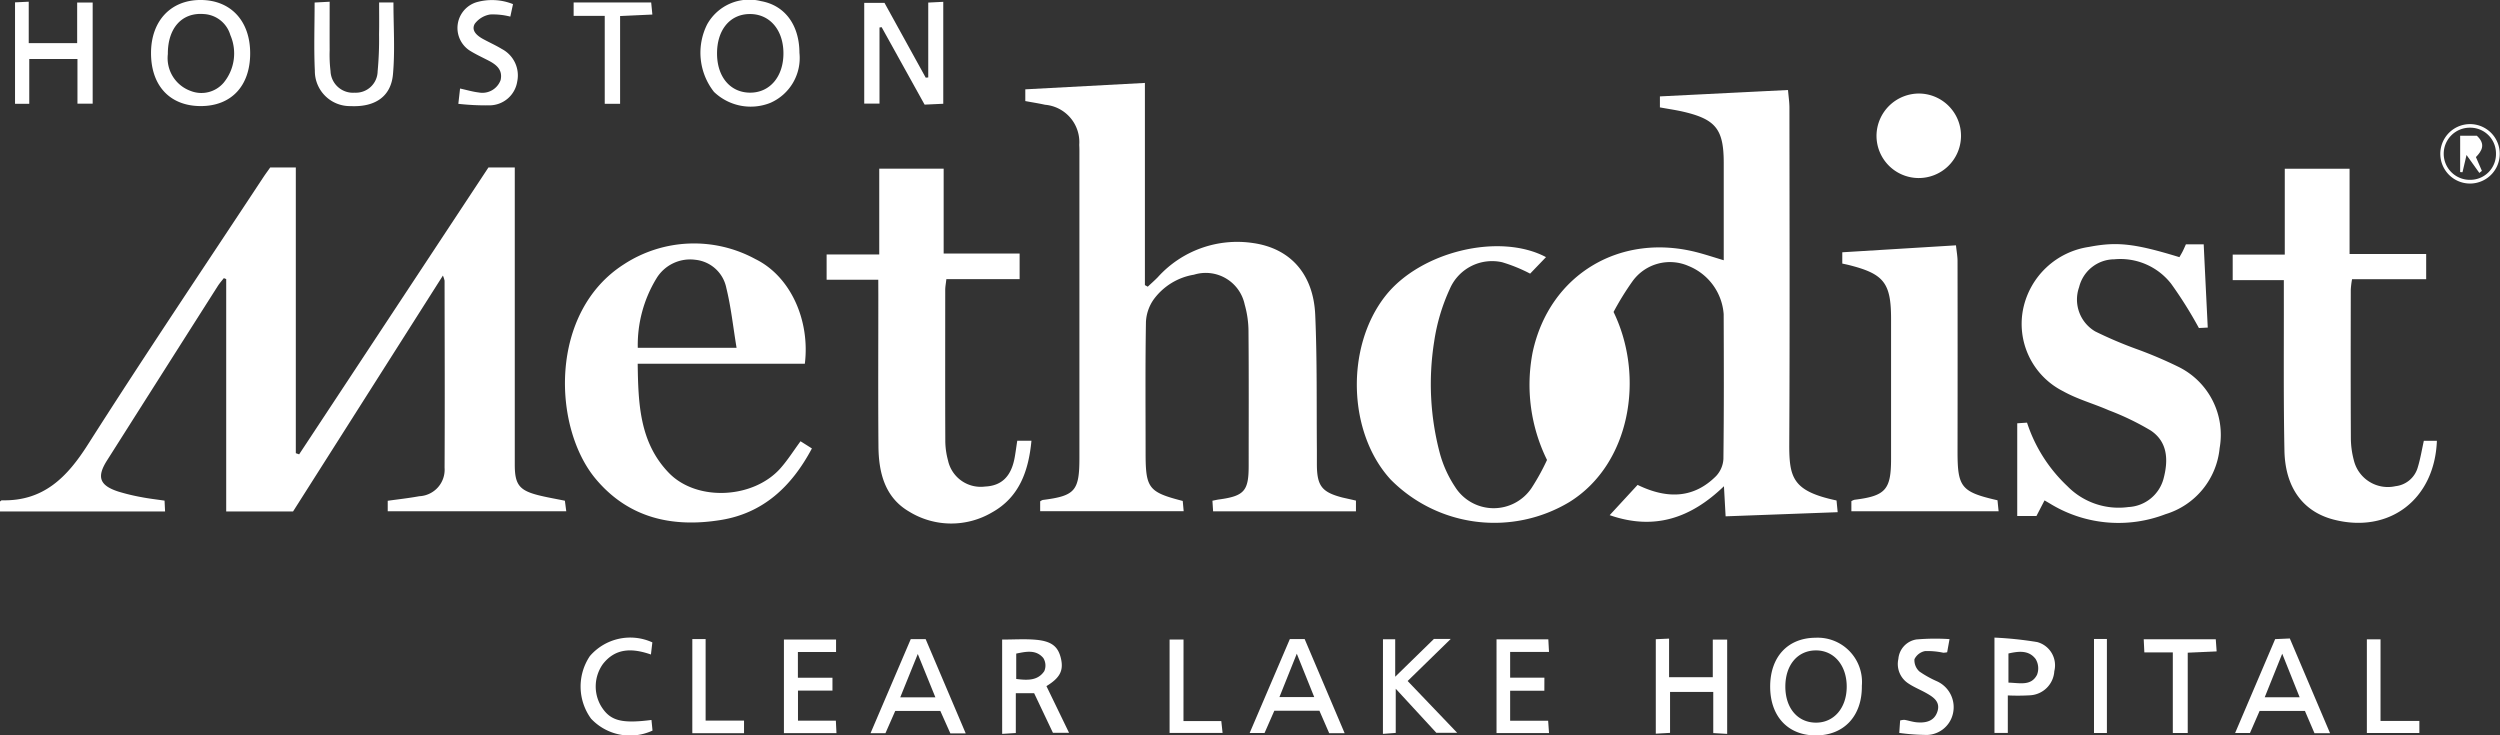 <?xml version="1.0" encoding="UTF-8"?> <svg xmlns="http://www.w3.org/2000/svg" width="195.255" height="57.444" viewBox="0 0 195.255 57.444"><rect x="0" y="0" width="195.255" height="57.444" fill="#333333" stroke="none"/><g id="Group_215" data-name="Group 215" transform="translate(-50.812 -273.021)"><path id="Path_258" data-name="Path 258" d="M336.805,291.781v-.858l10.005-.5c.044.523.11.949.111,1.375.006,8.736.033,17.473-.013,26.21-.014,2.7.247,3.74,3.692,4.474.024.248.05.521.089.915l-8.752.323c-.044-.793-.082-1.473-.13-2.351-2.591,2.5-5.442,3.47-8.925,2.26l2.18-2.364c2.429,1.181,4.459.983,6.13-.689a2.118,2.118,0,0,0,.573-1.335c.045-3.772.035-7.544.02-11.315a4.4,4.4,0,0,0-2.756-3.762,3.6,3.6,0,0,0-4.344,1.17,21.622,21.622,0,0,0-1.5,2.425c2.46,5.06,1.321,11.881-3.441,14.84a11.389,11.389,0,0,1-13.965-1.749c-3.352-3.645-3.547-10.353-.417-14.339,2.725-3.47,8.908-4.967,12.547-3.035l-1.24,1.29a12.3,12.3,0,0,0-2.186-.891,3.594,3.594,0,0,0-4.085,2.08,15.023,15.023,0,0,0-1.225,4.127,21.115,21.115,0,0,0,.446,8.719,9.021,9.021,0,0,0,1.187,2.617,3.562,3.562,0,0,0,5.972.093,17.52,17.52,0,0,0,1.21-2.193,13.29,13.29,0,0,1-1.12-8.423c1.307-6.077,6.876-9.395,12.948-7.765.615.165,1.221.364,1.974.59v-2.51c0-1.708,0-3.417,0-5.126-.006-2.59-.621-3.37-3.147-3.962C338.051,291.984,337.446,291.9,336.805,291.781Z" transform="translate(-156.351 -10.373)" fill="#fff"></path><path id="Path_259" data-name="Path 259" d="M88.959,305.4h2.058v1.157q0,11.028,0,22.056c0,1.537.344,2,1.825,2.379.655.167,1.326.278,2.089.435l.107.824H81.094v-.82c.819-.116,1.647-.205,2.463-.356a2.074,2.074,0,0,0,1.977-2.228c.026-4.869.006-9.738,0-14.606a2.361,2.361,0,0,0-.13-.4L73.7,332.266H68.479v-18.15l-.184-.075c-.158.2-.333.4-.471.614q-4.334,6.813-8.658,13.633c-.819,1.293-.574,1.956.911,2.431a15.722,15.722,0,0,0,1.787.429c.567.111,1.143.175,1.8.272l.041.845H50.812v-.779c.088-.06.114-.094.14-.093,3.253.084,5.1-1.794,6.734-4.369,4.466-7.016,9.115-13.916,13.693-20.861.176-.266.367-.522.537-.764h2v22.315l.259.09Z" transform="translate(0 -19.298)" fill="#fff"></path><path id="Path_260" data-name="Path 260" d="M274.864,321.665v.839H263.707l-.053-.829c.22-.044.368-.081.52-.1,1.955-.267,2.31-.663,2.311-2.6,0-3.481.017-6.964-.013-10.445a7.852,7.852,0,0,0-.3-2.185,3.106,3.106,0,0,0-3.959-2.324,4.876,4.876,0,0,0-3.144,1.928,3.326,3.326,0,0,0-.607,1.751c-.057,3.416-.028,6.834-.027,10.252,0,2.751.23,3.052,2.9,3.74l.073.8H250.2v-.768a.8.8,0,0,1,.2-.109c2.52-.318,2.864-.708,2.865-3.264q0-11.751,0-23.5c0-.322.007-.646-.013-.967a2.93,2.93,0,0,0-2.673-3.135c-.5-.112-1.007-.189-1.54-.288v-.917l9.341-.5v15.79l.223.124c.26-.245.529-.48.779-.735a8.356,8.356,0,0,1,7.447-2.674c2.913.415,4.715,2.423,4.854,5.61.153,3.507.1,7.023.129,10.536,0,.387,0,.774,0,1.161.01,1.667.389,2.154,2.011,2.573C274.137,321.5,274.452,321.569,274.864,321.665Z" transform="translate(-118.149 -9.546)" fill="#fff"></path><path id="Path_261" data-name="Path 261" d="M178.774,329.491H165.719c.044,3.121.145,6.153,2.431,8.521,2.184,2.261,6.617,2.033,8.733-.372.551-.625,1-1.34,1.554-2.094l.888.561c-1.577,2.967-3.8,5.063-7.14,5.593-3.748.6-7.161-.143-9.729-3.194-3.394-4.033-3.688-13.046,2.2-16.789a10.021,10.021,0,0,1,10.254-.4C177.649,322.656,179.191,326.084,178.774,329.491Zm-5.333-1.246c-.275-1.666-.434-3.195-.8-4.672a2.749,2.749,0,0,0-2.416-2.2,3.077,3.077,0,0,0-3.049,1.468,10,10,0,0,0-1.45,5.408Z" transform="translate(-65.102 -28.062)" fill="#fff"></path><path id="Path_262" data-name="Path 262" d="M497.4,326.889h1.02c-.174,4.592-3.731,7.277-8.069,6.152-2.373-.616-3.781-2.48-3.838-5.387-.08-4.06-.038-8.123-.047-12.184,0-.349,0-.7,0-1.132h-3.994v-1.991h4.067v-6.709H491.6V312.3h5.983v1.966h-5.788a6.991,6.991,0,0,0-.1.8c-.006,3.868-.013,7.737.006,11.605a6.8,6.8,0,0,0,.227,1.716,2.735,2.735,0,0,0,3.259,2.047,2.04,2.04,0,0,0,1.743-1.481C497.132,328.29,497.245,327.592,497.4,326.889Z" transform="translate(-257.282 -19.441)" fill="#fff"></path><path id="Path_263" data-name="Path 263" d="M214.661,314.306h-4.034v-1.974h4.11v-6.7h5.031v6.628H225.7v2h-5.721c-.038.345-.088.589-.089.834,0,3.933-.011,7.867.006,11.8a5.948,5.948,0,0,0,.211,1.522,2.612,2.612,0,0,0,2.887,2.043c1.3-.057,2.055-.789,2.322-2.277.074-.412.126-.827.2-1.3h1.108c-.223,2.347-.94,4.409-3.086,5.6a6.277,6.277,0,0,1-6.475-.072c-1.9-1.111-2.371-3.055-2.388-5.1-.032-3.934-.009-7.867-.01-11.8Z" transform="translate(-95.254 -19.437)" fill="#fff"></path><path id="Path_264" data-name="Path 264" d="M442.947,340.222l-.632,1.22h-1.5V334.2l.765-.051a11.858,11.858,0,0,0,3.148,4.958,5.606,5.606,0,0,0,4.768,1.634,2.993,2.993,0,0,0,2.749-2.227c.374-1.416.338-2.85-1-3.748a20.731,20.731,0,0,0-3.286-1.585c-1.177-.515-2.444-.86-3.556-1.483a5.885,5.885,0,0,1-3.111-6.5,6.16,6.16,0,0,1,5.122-4.773c2.2-.424,3.572-.27,7.068.8.083-.147.177-.3.26-.465s.158-.342.246-.536h1.391c.1,2.15.208,4.283.316,6.5l-.692.035a32.4,32.4,0,0,0-2.164-3.453,5.027,5.027,0,0,0-4.443-1.914,2.849,2.849,0,0,0-2.749,2.178,2.887,2.887,0,0,0,1.257,3.454,32.116,32.116,0,0,0,3.372,1.428,33.121,33.121,0,0,1,3.106,1.327,5.913,5.913,0,0,1,3.241,6.356,5.985,5.985,0,0,1-4.231,5.165,10.219,10.219,0,0,1-8.864-.736C443.361,340.465,443.2,340.367,442.947,340.222Z" transform="translate(-232.453 -28.119)" fill="#fff"></path><path id="Path_265" data-name="Path 265" d="M406.99,321.881V321l8.88-.543c.051.488.121.856.122,1.224q.011,7.448,0,14.9c0,2.777.292,3.139,3.121,3.788.025.249.052.523.087.86H407.7v-.793a1.113,1.113,0,0,1,.236-.106c2.429-.3,2.864-.779,2.864-3.193q0-5.465,0-10.93c0-2.824-.556-3.528-3.331-4.22C407.316,321.949,407.164,321.92,406.99,321.881Z" transform="translate(-212.292 -28.275)" fill="#fff"></path><path id="Path_266" data-name="Path 266" d="M413.6,294.365a3.32,3.32,0,0,1,3.374-3.262,3.3,3.3,0,1,1-3.374,3.262Z" transform="translate(-216.229 -10.776)" fill="#fff"></path><path id="Path_267" data-name="Path 267" d="M222.9,279.277v-5.848l1.173-.059v7.962l-1.458.067-3.355-6.049-.167.025v5.946H217.9v-7.868h1.583l3.22,5.841Z" transform="translate(-99.59 -0.207)" fill="#fff"></path><path id="Path_268" data-name="Path 268" d="M87.754,277.2c0,2.544-1.474,4.114-3.854,4.117-2.42,0-3.908-1.6-3.889-4.186.018-2.494,1.571-4.121,3.908-4.1S87.758,274.684,87.754,277.2Zm-6.429.048a2.724,2.724,0,0,0,1.788,2.889,2.283,2.283,0,0,0,2.565-.639,3.6,3.6,0,0,0,.526-3.729,2.279,2.279,0,0,0-2.062-1.639C82.424,273.987,81.314,275.224,81.324,277.252Z" transform="translate(-17.403 -0.011)" fill="#fff"></path><path id="Path_269" data-name="Path 269" d="M193.968,277.16a3.825,3.825,0,0,1-2.274,3.907,4.141,4.141,0,0,1-4.4-.858,4.943,4.943,0,0,1-.539-5.265,3.755,3.755,0,0,1,4.215-1.823C192.826,273.451,193.96,274.978,193.968,277.16Zm-3.895-3.032c-1.55.015-2.56,1.261-2.54,3.132.019,1.8,1.047,3,2.575,3.009,1.55.007,2.619-1.259,2.61-3.09S191.631,274.113,190.074,274.128Z" transform="translate(-80.718 -0.011)" fill="#fff"></path><path id="Path_270" data-name="Path 270" d="M59.781,281.321H58.593v-3.493H54.828v3.5H53.717v-7.922l1.07-.051v3.236H58.57v-3.172h1.211Z" transform="translate(-1.731 -0.201)" fill="#fff"></path><path id="Path_271" data-name="Path 271" d="M396.588,396.318a3.46,3.46,0,0,1,3.62,3.752c.031,2.351-1.389,3.88-3.6,3.877-2.17,0-3.559-1.49-3.56-3.809S394.417,396.332,396.588,396.318Zm-2.355,3.8c-.006,1.683.951,2.822,2.382,2.831,1.416.009,2.411-1.152,2.411-2.815s-.993-2.828-2.4-2.827C395.2,397.308,394.24,398.43,394.233,400.118Z" transform="translate(-203.982 -73.488)" fill="#fff"></path><path id="Path_272" data-name="Path 272" d="M244.559,396.636c.95,0,1.79-.059,2.619.014,1.261.111,1.765.536,1.979,1.489.21.937-.1,1.5-1.138,2.133l1.766,3.646h-1.259l-1.467-3.092h-1.432v3.109l-1.066.066Zm1.1,3.077c.859.107,1.678.152,2.19-.609a1.1,1.1,0,0,0-.077-1.029c-.571-.674-1.348-.5-2.113-.343Z" transform="translate(-115.478 -73.664)" fill="#fff"></path><path id="Path_273" data-name="Path 273" d="M116.64,273.408h1.119c0,1.9.13,3.774-.038,5.618-.16,1.752-1.422,2.569-3.315,2.477a2.74,2.74,0,0,1-2.786-2.766c-.082-1.734-.018-3.475-.018-5.324l1.175-.062c0,1.295-.006,2.538,0,3.782a10.728,10.728,0,0,0,.068,1.638,1.754,1.754,0,0,0,1.888,1.684,1.7,1.7,0,0,0,1.791-1.67,26.807,26.807,0,0,0,.111-2.892C116.652,275.091,116.64,274.29,116.64,273.408Z" transform="translate(-36.218 -0.195)" fill="#fff"></path><path id="Path_274" data-name="Path 274" d="M376.509,403.926l-1.086-.063v-3.215h-3.375v3.2l-1.113.061v-7.376l1.037-.048V399.5h3.414v-2.936h1.124Z" transform="translate(-190.802 -73.588)" fill="#fff"></path><path id="Path_275" data-name="Path 275" d="M226.556,403.947h-1.2l-.783-1.754h-3.521l-.764,1.738h-1.165l3.141-7.345h1.163Zm-3.743-6.2-1.37,3.386h2.745Z" transform="translate(-100.32 -73.648)" fill="#fff"></path><path id="Path_276" data-name="Path 276" d="M490.35,403.855h-1.216l-.746-1.739H484.85l-.751,1.724h-1.161l3.126-7.33,1.145-.051Zm-5.1-2.806h2.727l-1.361-3.4Z" transform="translate(-257.558 -73.572)" fill="#fff"></path><path id="Path_277" data-name="Path 277" d="M299.834,403.923h-1.207l-.764-1.756h-3.522l-.764,1.74h-1.163l3.14-7.339h1.155Zm-3.738-6.211L294.74,401.1h2.718Z" transform="translate(-144.002 -73.636)" fill="#fff"></path><path id="Path_278" data-name="Path 278" d="M318.19,396.574h.955V399.5l3.025-2.952h1.314l-3.367,3.286,3.867,4.043h-1.627l-3.17-3.439v3.45l-1,.074Z" transform="translate(-159.365 -73.625)" fill="#fff"></path><path id="Path_279" data-name="Path 279" d="M343.872,400.635H341.2v2.345h2.968l.069.963h-4.1V396.62h4.045l.053.988H341.2v2.009h2.676Z" transform="translate(-172.443 -73.668)" fill="#fff"></path><path id="Path_280" data-name="Path 280" d="M139.32,281.13l.135-1.195c.532.116.991.254,1.461.309a1.516,1.516,0,0,0,1.706-.968c.175-.783-.307-1.19-.919-1.51-.514-.268-1.047-.509-1.533-.82a2.106,2.106,0,0,1,.551-3.746,4.415,4.415,0,0,1,2.869.143l-.21.976a5.457,5.457,0,0,0-1.571-.168,1.876,1.876,0,0,0-1.207.73c-.3.54.193.94.673,1.2s.984.487,1.452.771a2.328,2.328,0,0,1,1.193,2.533,2.2,2.2,0,0,1-2.17,1.864A19.359,19.359,0,0,1,139.32,281.13Z" transform="translate(-52.711)" fill="#fff"></path><path id="Path_281" data-name="Path 281" d="M437.453,400.806v2.93H436.41V396.29a28.5,28.5,0,0,1,3.337.348,1.878,1.878,0,0,1,1.338,2.272,2.007,2.007,0,0,1-1.871,1.885A16.766,16.766,0,0,1,437.453,400.806Zm.049-1c.879.022,1.771.285,2.232-.611a1.4,1.4,0,0,0-.112-1.237c-.53-.7-1.323-.608-2.12-.427Z" transform="translate(-229.827 -73.471)" fill="#fff"></path><path id="Path_282" data-name="Path 282" d="M202.372,403.975v-7.309h4.072v.97h-2.981v2.013h2.7v1.005H203.47V403h2.958l.048.974Z" transform="translate(-90.334 -73.695)" fill="#fff"></path><path id="Path_283" data-name="Path 283" d="M421.784,396.527l-.185,1.026a1.5,1.5,0,0,1-.305.037,5.841,5.841,0,0,0-1.426-.127,1.166,1.166,0,0,0-.824.634,1.186,1.186,0,0,0,.393.963,8.115,8.115,0,0,0,1.344.751,2.22,2.22,0,0,1,1.263,2.56,2.136,2.136,0,0,1-2.233,1.636,16.172,16.172,0,0,1-1.953-.154c.03-.423.048-.694.068-.97a1.29,1.29,0,0,1,.343-.051c.317.056.627.162.945.192.731.069,1.4-.09,1.636-.877.22-.745-.347-1.105-.9-1.415-.449-.252-.936-.445-1.362-.73a1.808,1.808,0,0,1-.8-1.927,1.678,1.678,0,0,1,1.414-1.522A17.193,17.193,0,0,1,421.784,396.527Z" transform="translate(-218.71 -73.59)" fill="#fff"></path><path id="Path_284" data-name="Path 284" d="M168.595,402.727l.082.829a4.172,4.172,0,0,1-4.8-.931,4.265,4.265,0,0,1-.095-4.885,4.159,4.159,0,0,1,4.882-1.073l-.111.947c-1.477-.513-2.777-.512-3.761.758a3.019,3.019,0,0,0-.125,3.287C165.366,402.787,166.236,403.027,168.595,402.727Z" transform="translate(-66.902 -73.475)" fill="#fff"></path><path id="Path_285" data-name="Path 285" d="M165.344,274.553v6.857h-1.2v-6.872h-2.429v-1.045h6.057l.092.944Z" transform="translate(-66.101 -0.28)" fill="#fff"></path><path id="Path_286" data-name="Path 286" d="M467.539,397.641h-2.223c-.018-.381-.032-.674-.049-1.027h5.627l.068.947-2.258.1v6.274h-1.165Z" transform="translate(-247.026 -73.664)" fill="#fff"></path><path id="Path_287" data-name="Path 287" d="M278.012,403.038h2.954l.1.926h-4.139v-7.294h1.089Z" transform="translate(-134.768 -73.698)" fill="#fff"></path><path id="Path_288" data-name="Path 288" d="M509.474,403h3.033v.944h-4.1v-7.317h1.068Z" transform="translate(-272.738 -73.673)" fill="#fff"></path><path id="Path_289" data-name="Path 289" d="M184.662,396.573H185.7v6.369H188.7v.982h-4.039Z" transform="translate(-79.778 -73.64)" fill="#fff"></path><path id="Path_290" data-name="Path 290" d="M455.655,396.556h1.007V403.9h-1.007Z" transform="translate(-241.297 -73.63)" fill="#fff"></path><path id="Path_291" data-name="Path 291" d="M525.065,301.653a2.321,2.321,0,1,1-.276-4.634,2.321,2.321,0,1,1,.276,4.634Zm1.889-2.339a2.006,2.006,0,0,0-2.022-2.019,2.036,2.036,0,1,0,.035,4.071A2.006,2.006,0,0,0,526.954,299.314Z" transform="translate(-281.201 -14.301)" fill="#fff"></path><path id="Path_292" data-name="Path 292" d="M527.676,300.93l.467,1.075-.2.162-1-1.4-.315,1.346-.183-.013v-2.84h1.3C528.451,299.908,528.161,300.434,527.676,300.93Z" transform="translate(-283.49 -15.64)" fill="#fff"></path></g></svg> 